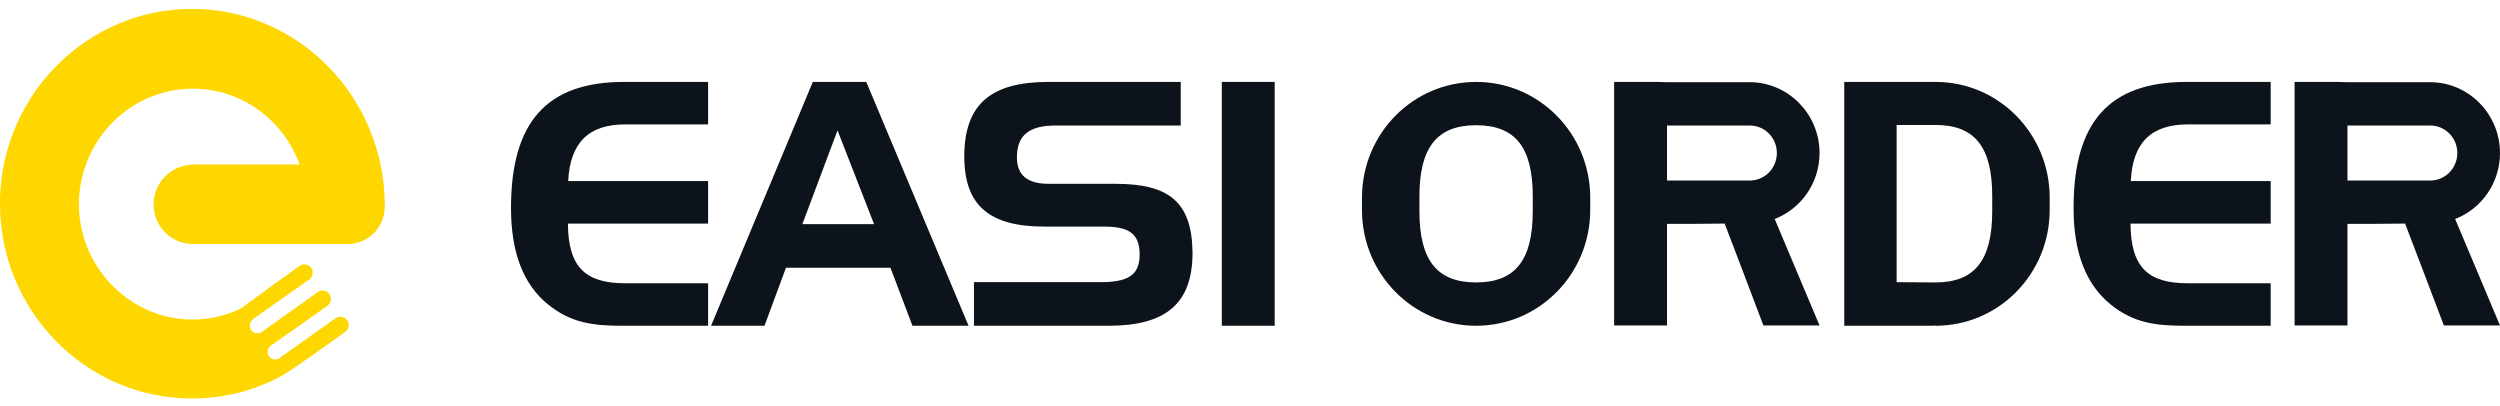 <svg width="154" height="25" viewBox="0 0 154 25" fill="none" xmlns="http://www.w3.org/2000/svg">
<g clip-path="url(#clip0_1686_58099)">
<path d="M31.478 12.816C31.478 15.535 32.222 17.499 33.744 18.741C35.183 19.916 36.573 20.067 38.359 20.067H43.619V17.449H38.508C36.06 17.449 35.001 16.459 34.985 13.773H43.619V11.155H35.001C35.117 8.789 36.258 7.664 38.508 7.664H43.619V5.046H38.442C33.678 5.046 31.478 7.513 31.478 12.816Z" fill="#0D131A"/>
<path d="M127.732 12.816C127.732 15.535 128.477 17.499 129.999 18.741C131.438 19.916 132.827 20.067 134.614 20.067H139.874V17.449H134.762C132.314 17.449 131.256 16.459 131.239 13.773H139.874V11.155H131.256C131.372 8.789 132.513 7.664 134.762 7.664H139.874V5.046H134.696C129.932 5.046 127.732 7.513 127.732 12.816Z" fill="#0D131A"/>
<path d="M50.07 5.046L43.801 20.067H47.093L48.416 16.492H54.851L56.207 20.067H59.664L53.362 5.046H50.07ZM49.425 13.807L51.592 8.033L53.842 13.807H49.425Z" fill="#0D131A"/>
<path d="M68.713 11.323H64.594C63.288 11.323 62.642 10.786 62.642 9.695C62.642 8.319 63.403 7.731 65.041 7.731H72.733V5.046H64.594C61.071 5.046 59.4 6.389 59.4 9.644C59.4 12.649 60.939 13.958 64.33 13.958H68.002C69.507 13.958 70.202 14.361 70.202 15.686C70.202 16.979 69.441 17.381 67.787 17.381H59.996V20.067H68.283C71.79 20.067 73.46 18.724 73.46 15.569C73.427 12.431 72.005 11.323 68.713 11.323Z" fill="#0D131A"/>
<path d="M78.521 5.046H75.263V20.067H78.521V5.046Z" fill="#0D131A"/>
<path d="M90.927 5.046C87.04 5.046 83.897 8.235 83.897 12.179V12.934C83.897 16.878 87.04 20.067 90.927 20.067C94.815 20.067 97.958 16.878 97.958 12.934V12.179C97.958 8.235 94.815 5.046 90.927 5.046ZM94.418 13.018C94.418 16.022 93.343 17.398 90.927 17.398C88.513 17.398 87.437 16.022 87.437 13.018V12.095C87.437 9.091 88.513 7.714 90.927 7.714C93.359 7.714 94.418 9.091 94.418 12.095V13.018Z" fill="#0D131A"/>
<path d="M112.084 9.426C112.084 7.026 110.148 5.063 107.783 5.063H102.688L102.06 5.046H99.43V20.05H102.688V13.79H104.177L106.245 13.773L106.261 13.79H106.245L107.27 16.475L108.627 20.05H112.084L109.321 13.488C110.942 12.867 112.084 11.272 112.084 9.426ZM107.783 11.121H102.688V7.731H107.783C108.709 7.731 109.454 8.486 109.454 9.426C109.454 10.366 108.709 11.121 107.783 11.121Z" fill="#0D131A"/>
<path d="M154 9.426C154 7.026 152.065 5.063 149.699 5.063H144.604L143.976 5.046H141.346V20.05H144.604V13.79H146.093L148.161 13.773L148.177 13.79H148.161L149.186 16.475L150.543 20.05H154L151.237 13.488C152.858 12.867 154 11.272 154 9.426ZM149.699 11.121H144.604V7.731H149.699C150.625 7.731 151.37 8.486 151.37 9.426C151.37 10.366 150.625 11.121 149.699 11.121Z" fill="#0D131A"/>
<path d="M119.231 5.046C119.115 5.046 118.982 5.046 118.867 5.046H113.606V20.067H118.867C118.999 20.067 119.115 20.067 119.231 20.05V20.067C123.118 20.067 126.261 16.878 126.261 12.934V12.179C126.261 8.235 123.118 5.046 119.231 5.046ZM122.721 13.018C122.721 16.022 121.646 17.398 119.231 17.398L116.832 17.381V7.698H119.231C121.662 7.698 122.721 9.074 122.721 12.078V13.018Z" fill="#0D131A"/>
<path d="M11.827 0.548C5.426 0.548 0.198 5.734 0 12.179C0 12.296 0 12.431 0 12.548C0 19.177 5.31 24.548 11.827 24.548C13.762 24.548 15.582 24.078 17.186 23.239L17.319 23.172C17.401 23.121 17.501 23.054 17.633 22.987C18.708 22.282 21.256 20.453 21.256 20.453C21.487 20.285 21.553 19.966 21.388 19.731C21.223 19.496 20.908 19.446 20.677 19.597L17.253 22.03L17.236 22.047C16.988 22.232 16.608 22.148 16.508 21.812C16.442 21.628 16.525 21.41 16.69 21.292L16.707 21.275L18.262 20.184L20.164 18.842C20.395 18.674 20.445 18.355 20.296 18.12C20.147 17.885 19.817 17.835 19.585 17.986L16.161 20.419L16.144 20.436C15.929 20.587 15.648 20.554 15.483 20.352C15.334 20.151 15.367 19.849 15.565 19.681L15.582 19.664L16.856 18.758L18.956 17.281H18.973L19.023 17.247C19.254 17.079 19.337 16.761 19.188 16.526C19.039 16.274 18.692 16.207 18.46 16.375C18.46 16.375 16.293 17.919 15.086 18.825C14.887 18.976 14.672 19.093 14.457 19.177C13.498 19.563 12.423 19.748 11.314 19.664C8.023 19.395 5.326 16.777 4.913 13.438C4.814 12.598 4.863 11.809 5.029 11.054C5.723 7.865 8.519 5.465 11.877 5.465C14.904 5.465 17.468 7.412 18.46 10.131H11.943C10.653 10.131 9.528 11.138 9.462 12.464C9.395 13.874 10.504 15.032 11.877 15.032H21.289C22.612 15.099 23.704 14.059 23.704 12.699V12.582C23.654 5.935 18.344 0.548 11.827 0.548Z" fill="#FFD700"/>
</g>
<defs>
<clipPath id="clip0_1686_58099">
<rect width="154" height="24" fill="white" transform="translate(0 0.548)"/>
</clipPath>
</defs>
</svg>
